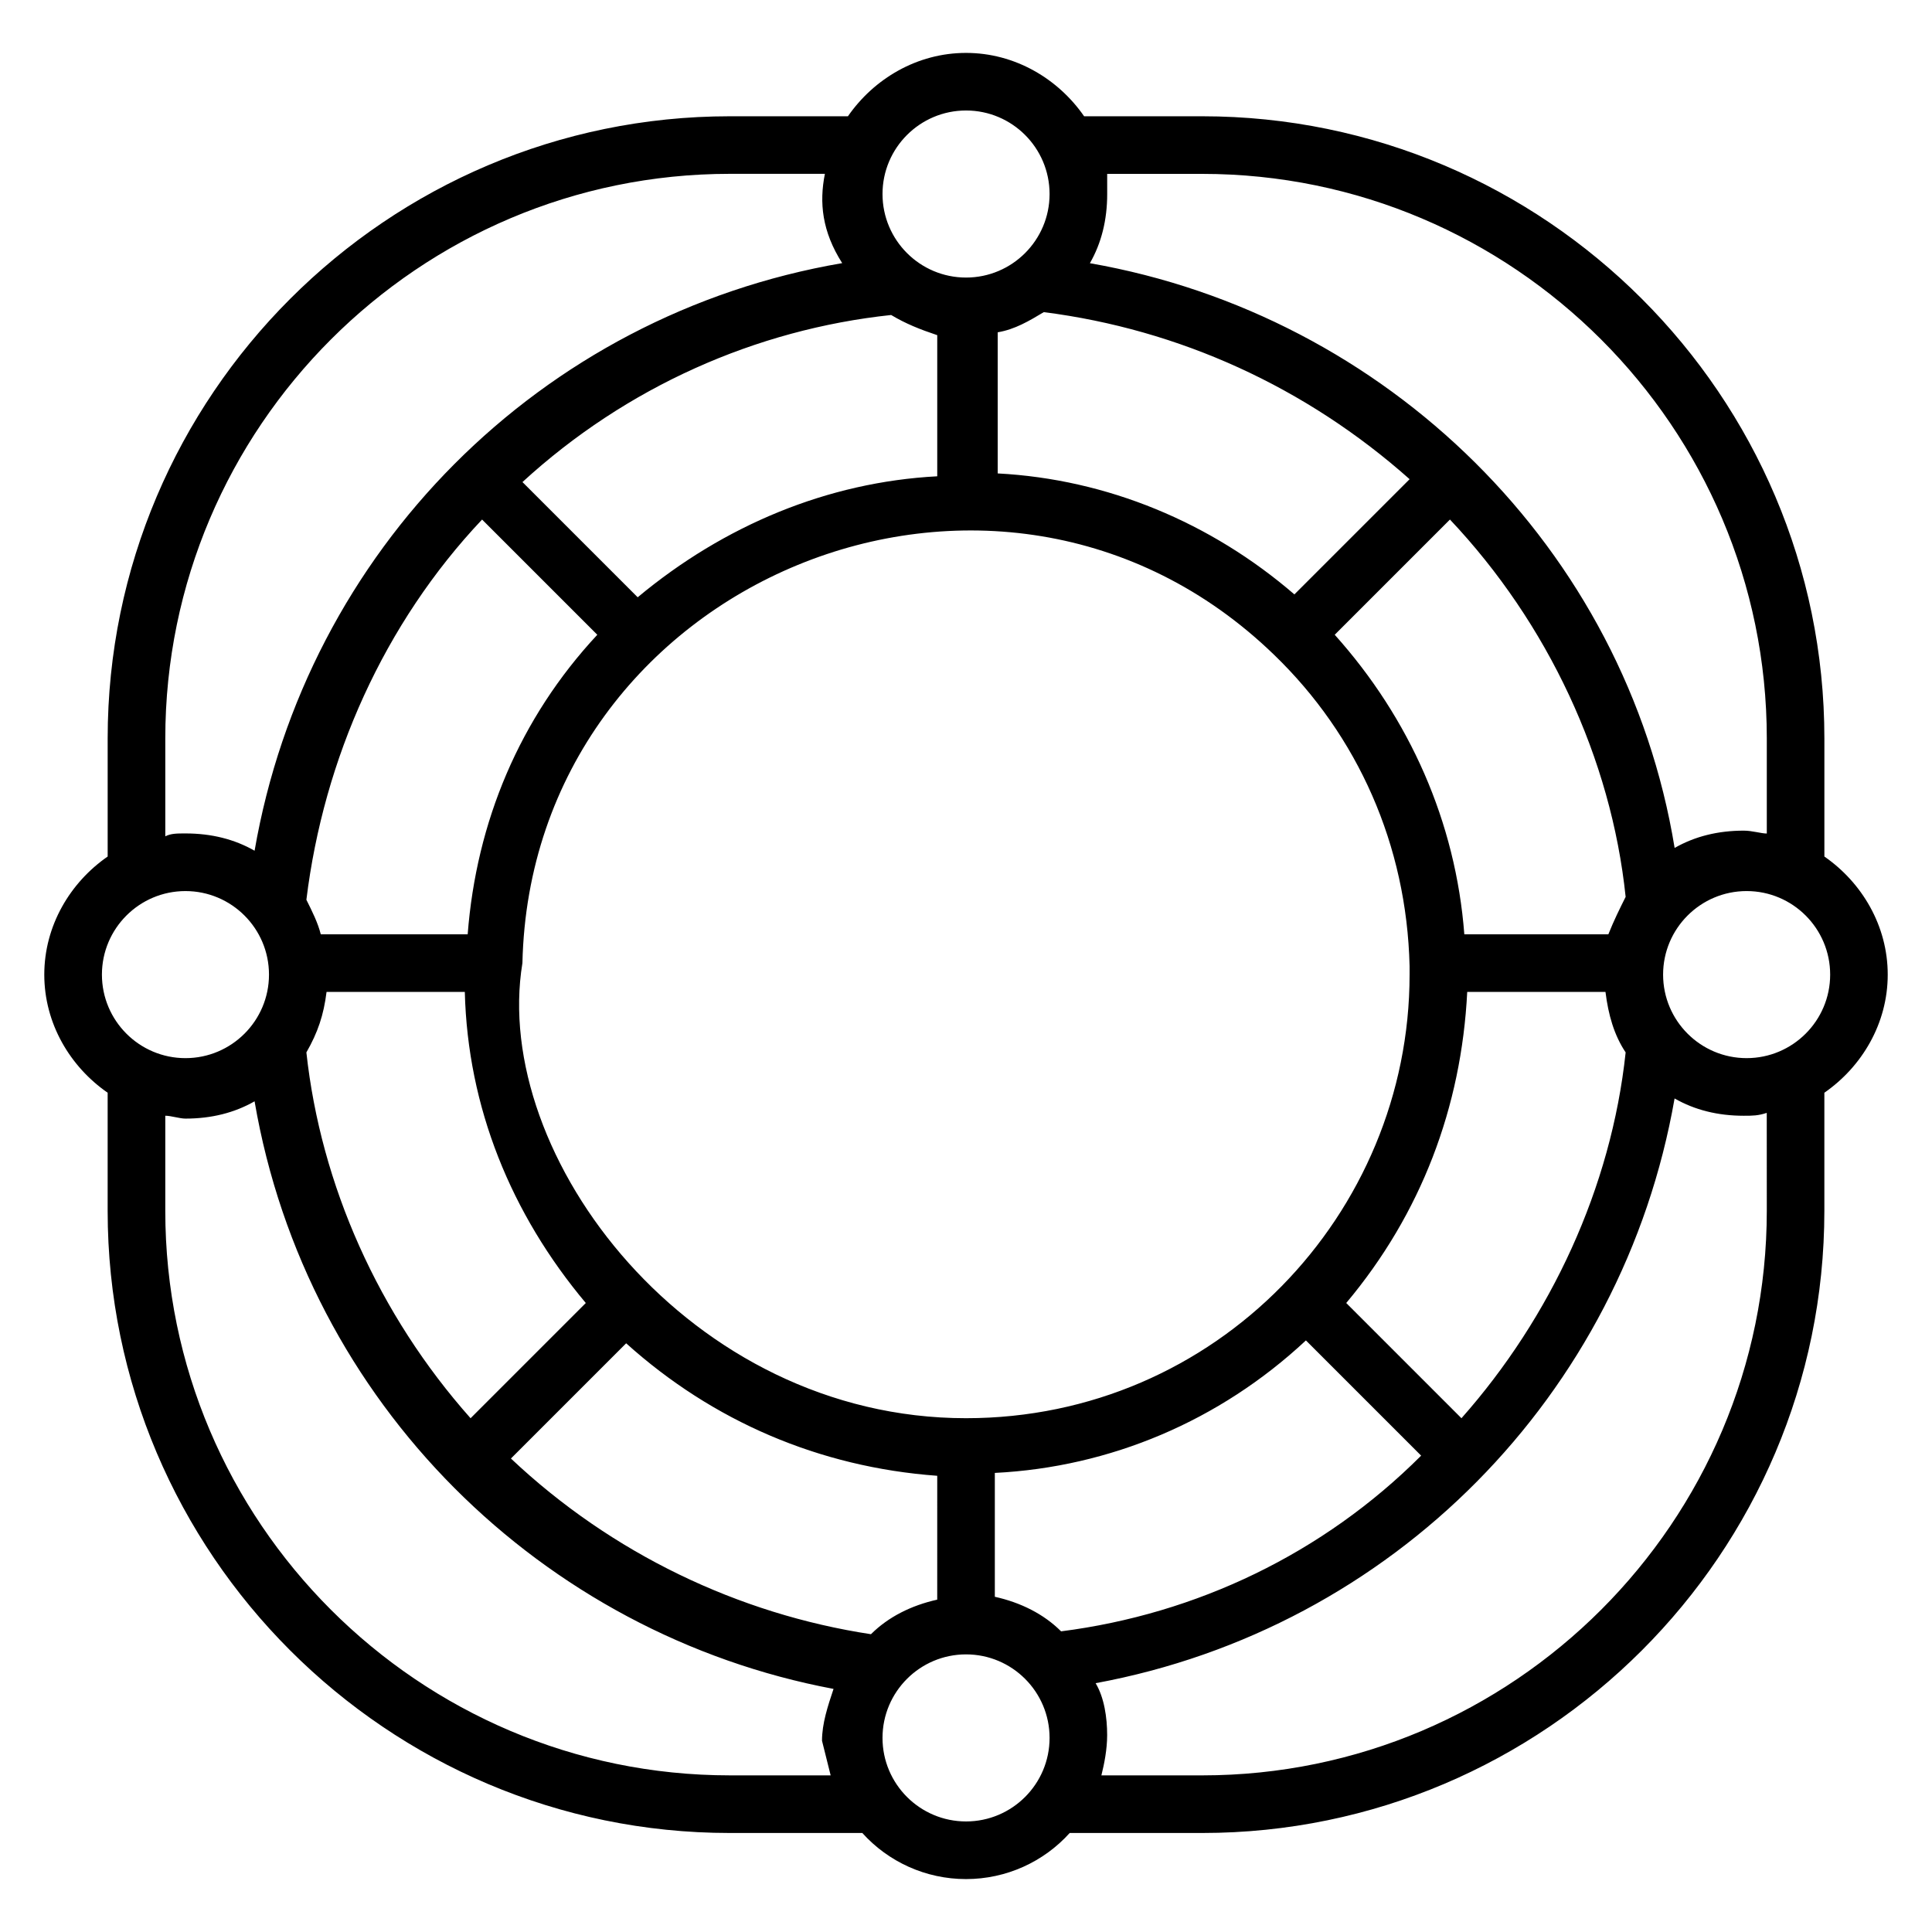 <?xml version="1.0" encoding="UTF-8"?>
<!-- Uploaded to: SVG Repo, www.svgrepo.com, Generator: SVG Repo Mixer Tools -->
<svg fill="#000000" width="800px" height="800px" version="1.1" viewBox="144 144 512 512" xmlns="http://www.w3.org/2000/svg">
 <path d="m627.48 370.99v-31.297c0-90.84-74.043-164.88-164.88-164.88h-31.297c-6.871-9.922-18.32-16.793-31.297-16.793s-24.426 6.871-31.297 16.793h-31.297c-90.84 0-164.88 74.043-164.88 164.88v31.297c-9.926 6.871-16.797 18.32-16.797 31.297 0 12.977 6.871 24.426 16.793 31.297v31.297c0 90.84 74.043 164.88 164.88 164.88h35.113c6.871 7.633 16.793 12.215 27.48 12.215s20.609-4.582 27.48-12.215h35.113c90.84 0 164.88-74.043 164.88-164.88v-31.297c9.922-6.871 16.793-18.32 16.793-31.297 0.004-12.977-6.867-24.426-16.789-31.297zm-190.07-180.91h25.191c82.441 0 149.62 67.176 149.62 149.62v25.191c-1.527 0-3.816-0.762-6.106-0.762-6.871 0-12.977 1.527-18.32 4.582-12.98-79.395-76.336-141.23-154.96-154.96 3.055-5.344 4.582-11.449 4.582-18.32-0.004-1.527-0.004-3.816-0.004-5.344zm-206.87 216.79h36.641c0.762 30.535 12.215 58.777 32.062 82.441l-30.535 30.535c-24.426-27.48-39.695-61.832-43.512-96.945 3.055-5.344 4.582-9.922 5.344-16.031zm-5.344-24.426c4.582-37.402 20.609-73.281 46.562-100.76l30.535 30.535c-20.609 22.137-32.062 49.617-34.352 79.387h-38.93c-0.762-3.055-2.289-6.106-3.816-9.16zm57.25 16.793c2.289-101.52 125.95-152.67 199.23-81.68 22.137 21.375 35.113 50.383 35.879 82.441v2.289c0 63.359-51.145 117.55-117.55 117.55-73.281 0.004-125.95-69.461-117.56-120.61zm215.27-87.02 30.535-30.535c25.953 27.48 42.746 63.359 46.562 100-1.527 3.055-3.055 6.106-4.582 9.922h-38.168c-2.285-29.77-14.5-57.25-34.348-79.387zm35.113 94.652h36.641c0.762 6.106 2.289 11.449 5.344 16.031-3.816 35.879-19.848 70.227-43.512 96.945l-30.535-30.535c19.852-23.664 30.535-51.906 32.062-82.441zm-15.266-135.88-30.535 30.535c-22.137-19.082-49.617-30.535-78.625-32.062v-37.402c4.582-0.762 8.398-3.055 12.215-5.344 35.875 4.578 69.465 19.848 96.945 44.273zm-117.55-97.707c12.215 0 22.137 9.922 22.137 22.137s-9.922 22.137-22.137 22.137-22.137-9.922-22.137-22.137 9.922-22.137 22.137-22.137zm-19.848 54.195c3.816 2.289 7.633 3.816 12.215 5.344v37.402c-29.008 1.527-56.488 12.977-79.387 32.062l-30.535-30.535c27.477-25.188 61.828-40.457 97.707-44.273zm-192.36 112.21c0-82.441 67.172-149.62 149.61-149.62h25.191c-1.527 7.633-0.762 15.266 4.582 23.664-80.152 13.738-141.98 76.336-155.72 155.72-5.344-3.055-11.449-4.582-18.32-4.582-2.289 0-3.816 0-5.344 0.762zm-16.793 62.594c0-12.215 9.922-22.137 22.137-22.137 12.215 0 22.137 9.922 22.137 22.137 0 12.215-9.922 22.137-22.137 22.137-12.215 0-22.137-9.922-22.137-22.137zm193.12 212.21h-26.719c-82.441 0-149.61-67.176-149.61-149.62v-25.191c1.527 0 3.816 0.762 5.344 0.762 6.871 0 12.977-1.527 18.32-4.582 13.742 80.152 76.336 141.22 153.43 155.72-1.527 4.582-3.055 9.16-3.055 13.742 0.762 3.055 1.527 6.109 2.289 9.164zm-84.73-83.969 30.535-30.535c22.902 20.609 51.145 32.824 82.441 35.113l-0.004 32.824c-6.871 1.527-12.977 4.582-17.559 9.16-35.109-5.344-68.699-21.371-95.414-46.562zm120.61 96.18c-12.215 0-22.137-9.922-22.137-22.137 0-12.215 9.922-22.137 22.137-22.137s22.137 9.922 22.137 22.137c0 12.215-9.926 22.137-22.137 22.137zm25.188-50.379c-4.582-4.582-10.688-7.633-17.559-9.16v-32.824c30.535-1.527 59.543-13.742 82.441-35.113l30.535 30.535c-25.953 25.953-59.539 41.98-95.418 46.562zm187.02-111.45c0 82.441-67.176 149.62-149.62 149.62h-26.719c0.762-3.055 1.527-6.871 1.527-10.688 0-4.582-0.762-9.922-3.055-13.742 78.625-14.504 139.69-76.336 153.43-154.96 5.344 3.055 11.449 4.582 18.32 4.582 2.289 0 3.816 0 6.106-0.762zm-5.344-40.457c-12.215 0-22.137-9.922-22.137-22.137 0-12.215 9.922-22.137 22.137-22.137 12.215 0 22.137 9.922 22.137 22.137 0 12.215-9.926 22.137-22.137 22.137z"/>
</svg>